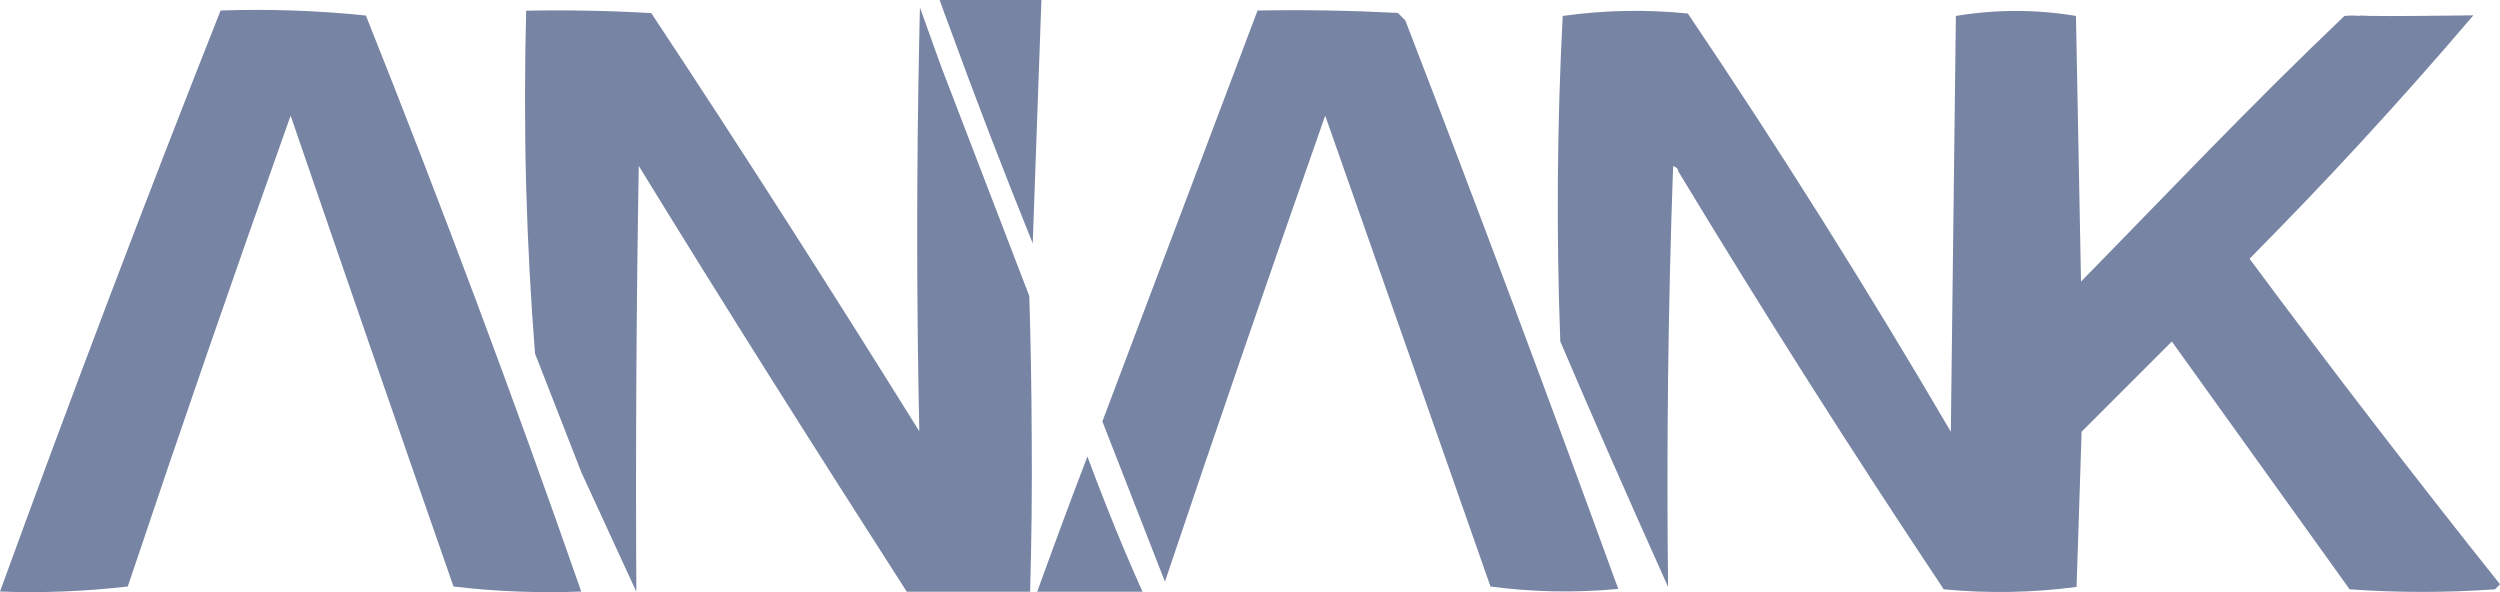 <?xml version="1.0" encoding="UTF-8"?> <svg xmlns="http://www.w3.org/2000/svg" id="a" viewBox="0 0 123.87 29.35"><defs><style>.b{opacity:1;}.b,.c{isolation:isolate;}.b,.c,.d{fill:#7784a3;fill-rule:evenodd;}.c{opacity:1;}</style></defs><path class="c" d="M10.93.52c2.4-.08,4.81,0,7.2.25,3.77,9.45,7.33,18.96,10.67,28.54-2.13.08-4.24,0-6.33-.25-2.71-7.77-5.4-15.55-8.07-23.33-2.76,7.74-5.45,15.52-8.07,23.33-2.09.24-4.2.33-6.33.25C3.51,19.67,7.15,10.07,10.93.52Z"></path><path class="c" d="M51.05,29.32c-.99,0-1.99,0-2.99,0-1.05,0-2.09,0-3.13,0-2.24-3.49-4.49-7.02-6.74-10.59-2.22-3.52-4.4-7.02-6.54-10.51-.06,3.48-.1,7-.12,10.55s-.02,7.07,0,10.55h0c-.91-1.97-1.82-3.95-2.73-5.93h0c-.77-1.96-1.52-3.92-2.29-5.87-.21-2.64-.36-5.41-.44-8.3-.08-3.03-.07-5.93,0-8.69,2.07-.04,4.14,0,6.2.12,4.52,6.83,8.94,13.75,13.28,20.72-.14-6.53-.14-13.07,0-19.61.01-.46.02-.93.03-1.39.36.98.7,1.97,1.06,2.95,1.46,3.79,2.91,7.57,4.36,11.35.07,2.3.11,4.66.12,7.08.02,2.58-.01,5.12-.08,7.57Z"></path><path class="c" d="M62.31.52c2.32-.04,4.63,0,6.95.12.12.12.25.25.37.37,3.64,9.43,7.15,18.82,10.55,28.17-2.13.2-4.24.16-6.33-.12-2.73-7.79-5.46-15.57-8.19-23.33-2.69,7.66-5.34,15.36-7.94,23.09,0,0-3.1-7.94-3.1-7.94h0S62.3.54,62.31.52Z"></path><path class="b" d="M116.92.77c.4.03,1.76.04,5.63-.01-1.76,2.07-3.63,4.18-5.59,6.31-1.85,2.01-3.69,3.92-5.5,5.75,4.04,5.44,8.18,10.82,12.41,16.13-.08.08-.17.17-.25.25-2.4.17-4.8.17-7.2,0-2.94-4.09-5.87-8.19-8.81-12.28l-4.47,4.47c-.08,2.56-.17,5.13-.25,7.69-2.18.29-4.36.33-6.58.12-4.54-6.81-8.93-13.72-13.16-20.72-.01-.13-.1-.21-.25-.25-.25,6.95-.33,13.9-.25,20.85h0c-1-2.22-1.99-4.46-2.99-6.73-.8-1.82-1.58-3.63-2.35-5.43-.2-5.39-.16-10.77.12-16.13,2.06-.29,4.14-.33,6.2-.12,4.56,6.76,8.9,13.67,13.03,20.72.08-6.87.17-13.73.25-20.6,1.99-.33,3.97-.33,5.95,0,.08,4.38.17,8.77.25,13.16,4.19-4.27,8.28-8.61,13.05-13.16.39-.04.67-.01.75,0Z"></path><path class="d" d="M46.56,0h5.04c-.05,1.42-.16,4.44-.21,5.86-.05,1.56-.17,4.64-.22,6.2-1.42-3.52-2.81-7.11-4.14-10.77-.16-.43-.32-.85-.47-1.28Z"></path><path class="d" d="M51.39,29.32c.37-1.03.75-2.05,1.13-3.09.45-1.22.9-2.42,1.36-3.61.3.81.61,1.62.94,2.45.58,1.48,1.18,2.89,1.79,4.25-1.74,0-3.48,0-5.22,0Z"></path></svg> 
